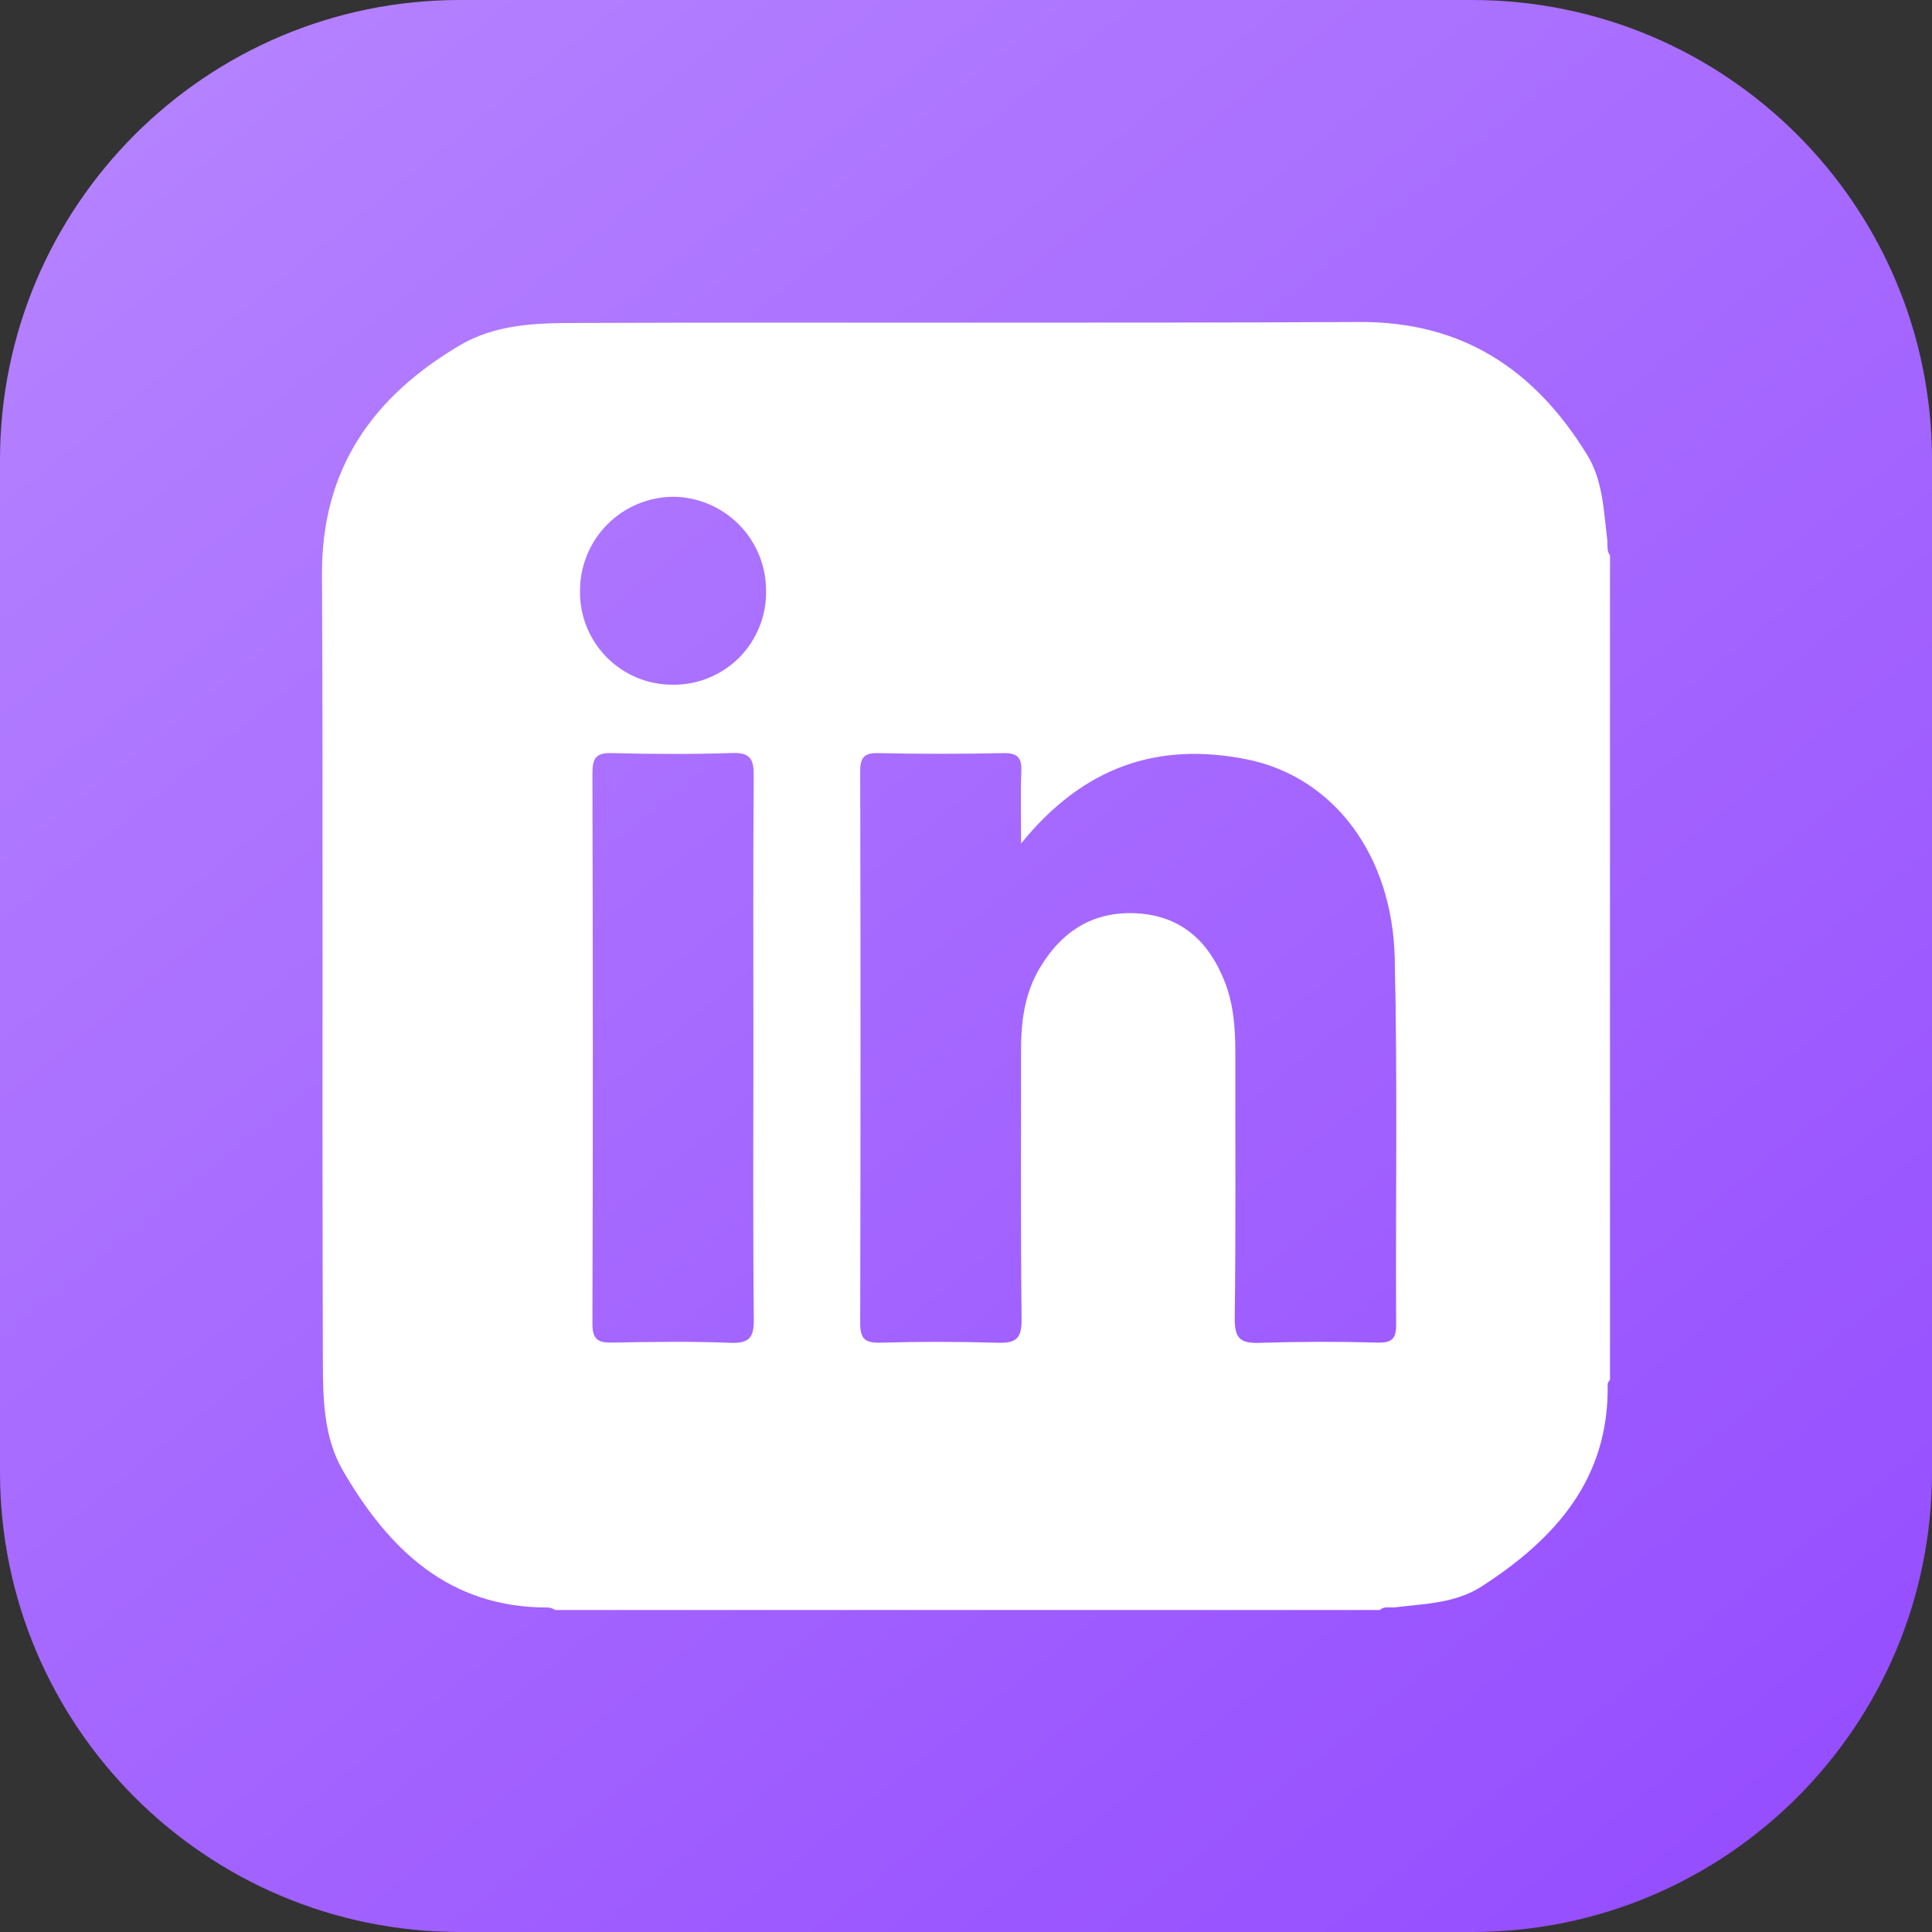 <svg width="42" height="42" viewBox="0 0 42 42" fill="none" xmlns="http://www.w3.org/2000/svg">
<rect x="0" y="0" width="42" height="42" fill="#333333" stroke="none"/>
<path d="M0 10C0 4.477 4.477 0 10 0H32C37.523 0 42 4.477 42 10V32C42 37.523 37.523 42 32 42H10C4.477 42 0 37.523 0 32V10Z" fill="url(#paint0_linear_6980_40636)"/>
<path fill-rule="evenodd" clip-rule="evenodd" d="M30.351 28.796C30.353 29.105 30.254 29.194 29.953 29.187C29.1 29.163 28.246 29.165 27.393 29.192C26.964 29.209 26.837 29.099 26.842 28.653C26.867 26.734 26.852 24.813 26.855 22.893C26.855 22.365 26.821 21.845 26.627 21.348C26.299 20.511 25.734 19.945 24.797 19.861C23.802 19.774 23.079 20.229 22.589 21.069C22.267 21.62 22.194 22.234 22.196 22.864C22.199 24.803 22.186 26.742 22.208 28.682C22.213 29.1 22.085 29.204 21.686 29.19C20.832 29.165 19.979 29.165 19.125 29.189C18.799 29.195 18.7 29.099 18.7 28.765C18.709 24.771 18.709 20.775 18.7 16.78C18.7 16.494 18.76 16.365 19.083 16.372C19.993 16.392 20.905 16.392 21.817 16.372C22.131 16.367 22.215 16.481 22.203 16.775C22.182 17.253 22.198 17.733 22.198 18.337C23.548 16.666 25.174 16.119 27.107 16.508C28.978 16.886 30.266 18.57 30.32 20.826C30.383 23.48 30.337 26.139 30.351 28.796ZM14.626 14.885C14.359 14.886 14.094 14.834 13.847 14.732C13.6 14.629 13.376 14.478 13.188 14.288C13.001 14.098 12.852 13.873 12.753 13.624C12.653 13.376 12.604 13.111 12.609 12.844C12.608 12.304 12.821 11.785 13.201 11.402C13.581 11.019 14.098 10.802 14.638 10.799C15.177 10.805 15.692 11.025 16.07 11.41C16.448 11.795 16.658 12.314 16.654 12.854C16.657 13.121 16.607 13.387 16.506 13.634C16.406 13.882 16.257 14.107 16.068 14.297C15.879 14.486 15.654 14.635 15.406 14.736C15.159 14.838 14.893 14.888 14.626 14.885ZM15.88 29.192C15.029 29.158 14.174 29.17 13.321 29.187C13.015 29.192 12.879 29.136 12.879 28.78C12.891 24.788 12.889 20.797 12.879 16.804C12.879 16.483 12.956 16.362 13.297 16.372C14.168 16.394 15.043 16.399 15.912 16.37C16.314 16.355 16.388 16.505 16.385 16.867C16.37 18.844 16.378 20.819 16.378 22.797C16.378 24.754 16.366 26.712 16.387 28.67C16.392 29.068 16.3 29.207 15.88 29.192ZM34.941 11.738C34.861 11.102 34.85 10.448 34.498 9.88C33.364 8.038 31.797 6.988 29.55 7C23.868 7.029 18.183 7 12.5 7.021C11.646 7.022 10.766 7.051 9.992 7.509C8.099 8.63 6.988 10.197 7 12.492C7.027 18.194 7 23.896 7.019 29.6C7.022 30.405 7.034 31.245 7.454 31.968C8.449 33.682 9.759 34.952 11.911 34.946C11.972 34.946 12.02 34.974 12.073 35H29.995C30.094 34.911 30.216 34.956 30.329 34.942C30.972 34.862 31.639 34.857 32.21 34.488C33.809 33.455 34.983 32.152 34.949 30.096C34.949 30.06 34.973 30.027 35 29.997V12.073C34.92 11.971 34.954 11.852 34.941 11.738Z" fill="white"/>
<defs>
<linearGradient id="paint0_linear_6980_40636" x1="-13" y1="-20.5" x2="42" y2="47.5" gradientUnits="userSpaceOnUse">
<stop stop-color="#C59DFF"/>
<stop offset="1" stop-color="#9146FF"/>
</linearGradient>
</defs>
</svg>
